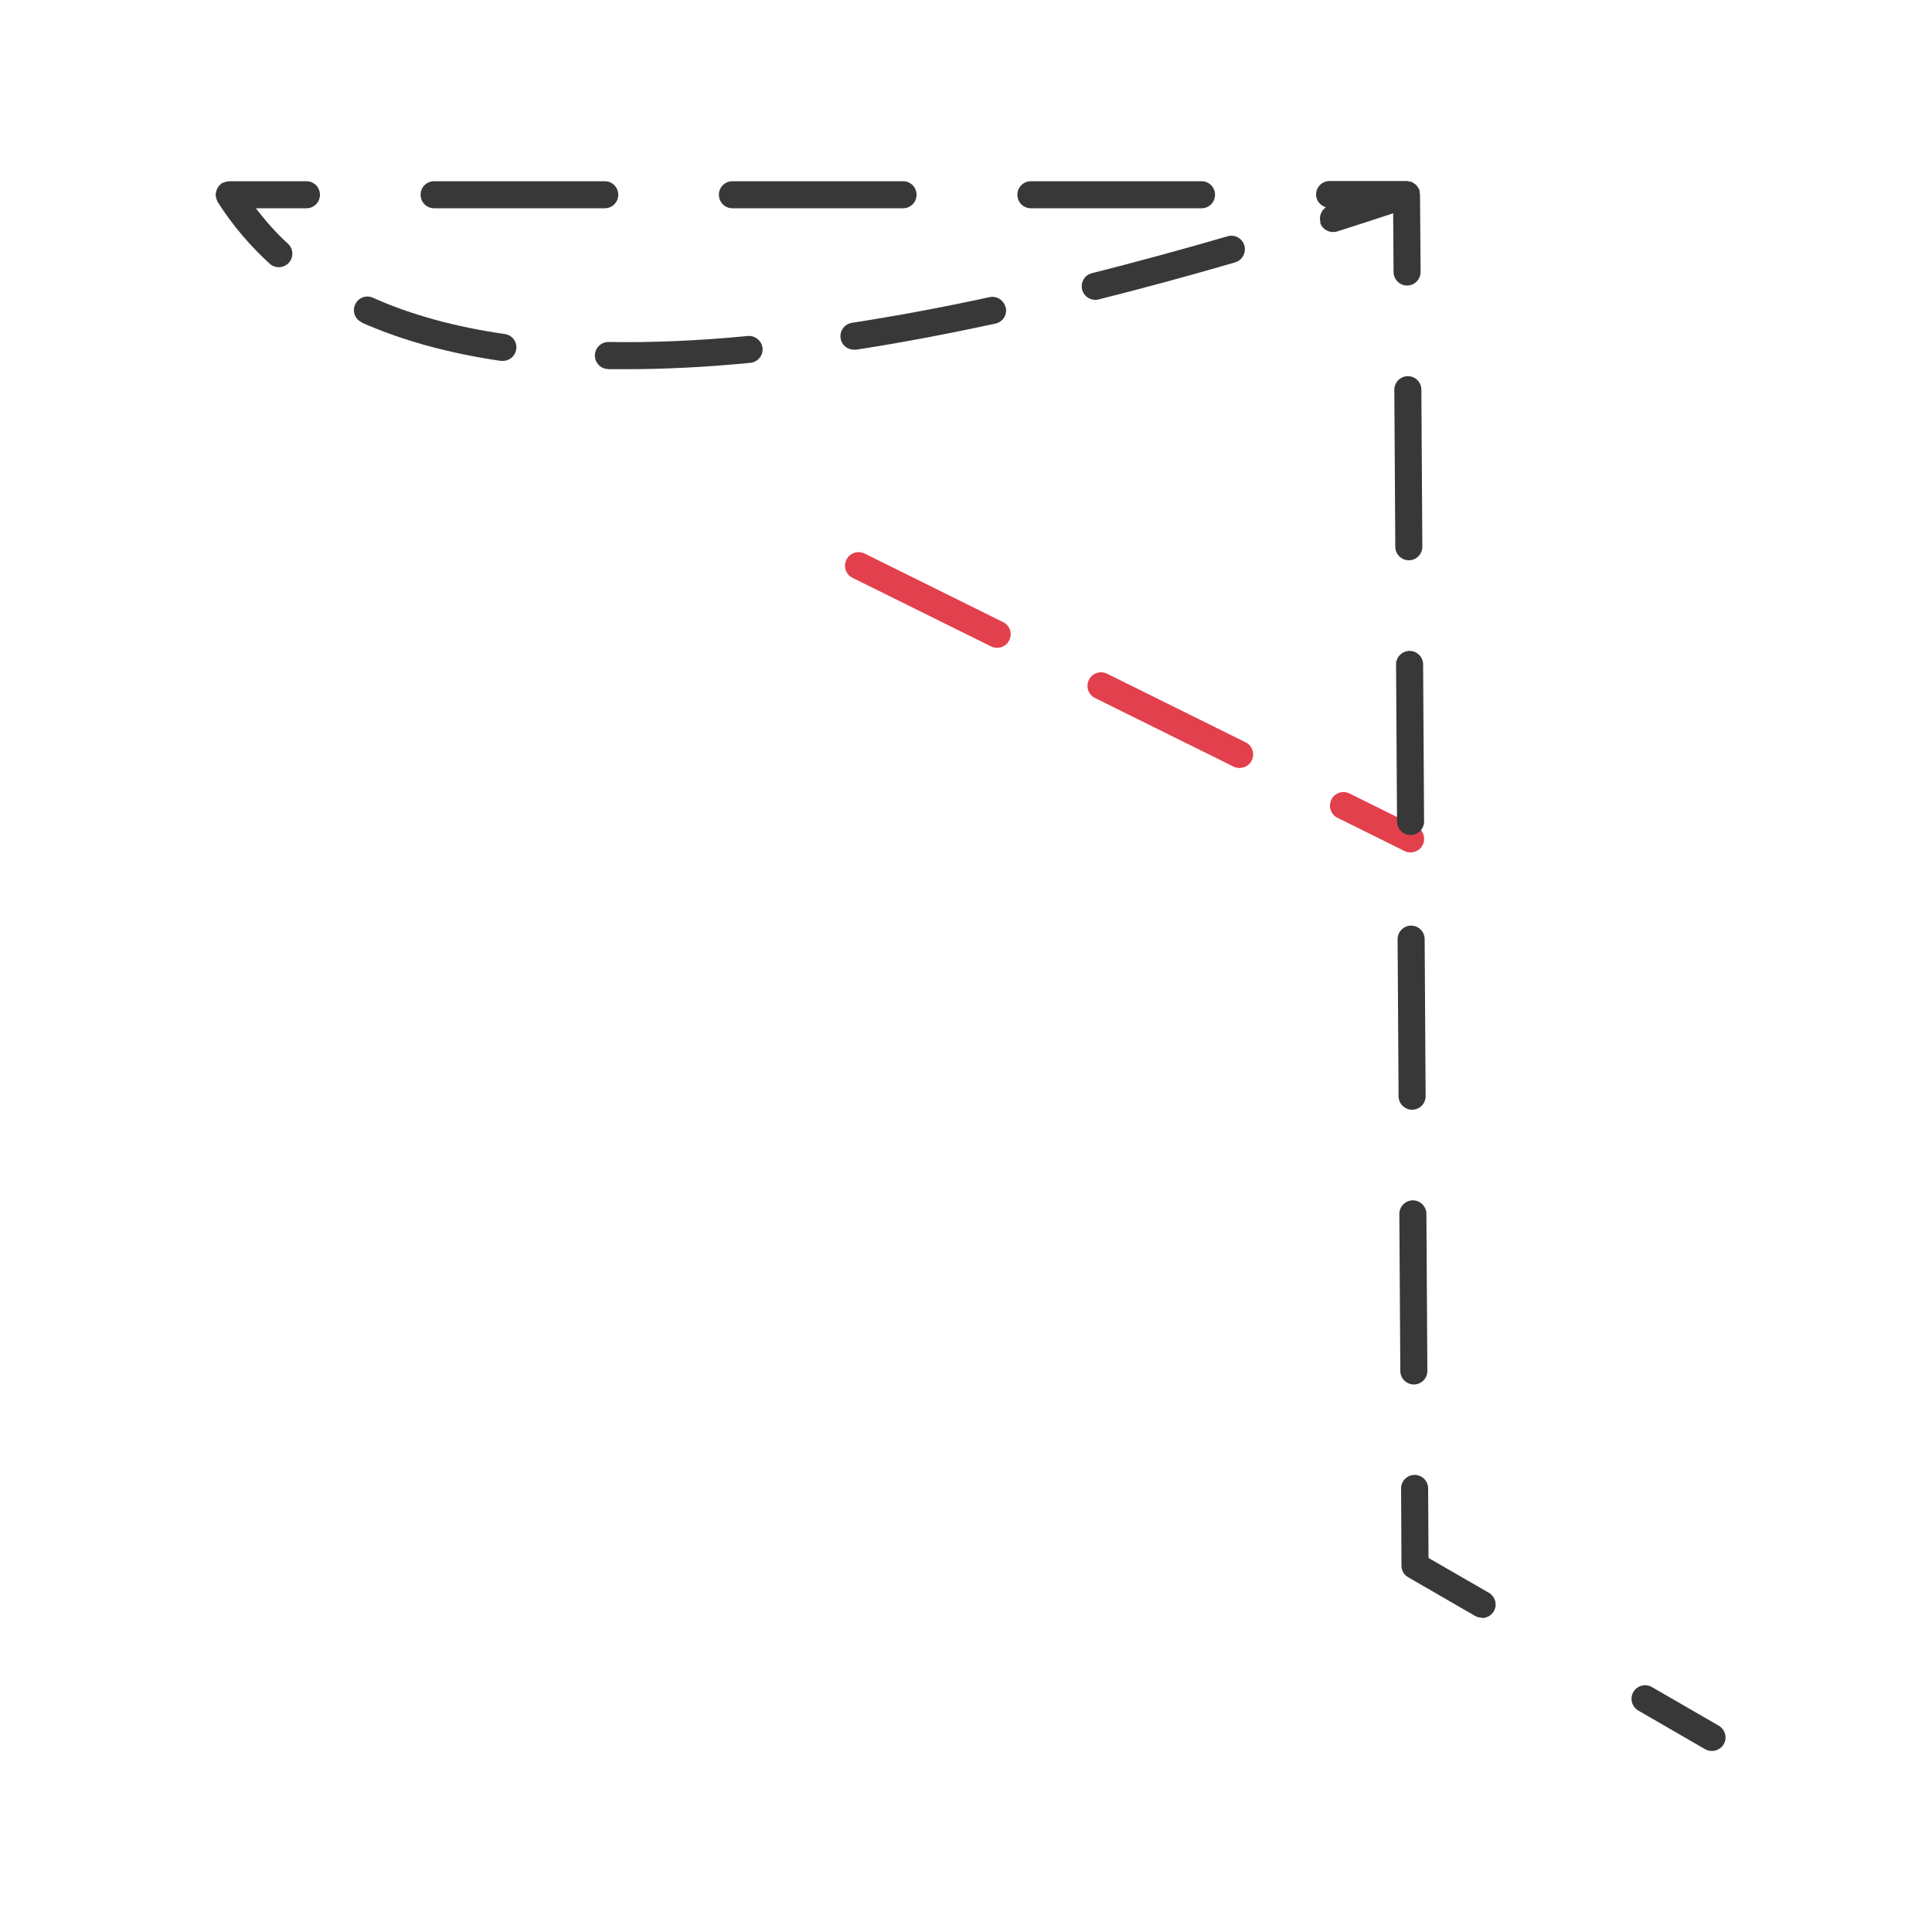 <?xml version="1.0" encoding="UTF-8"?><svg id="line" xmlns="http://www.w3.org/2000/svg" viewBox="0 0 100 100"><defs><style>.cls-1{fill:#e2404d;}.cls-1,.cls-2{stroke-width:0px;}.cls-2{fill:#383838;}</style></defs><path class="cls-1" d="m69.23,42.33l3.47,1.72c.1.05.21.07.31.07.26,0,.51-.14.63-.39.17-.35.03-.77-.32-.94l-3.47-1.72c-.35-.17-.77-.03-.94.32-.17.35-.03.77.32.94Z"/><path class="cls-1" d="m51.61,33.53c.26,0,.51-.14.63-.39.17-.35.03-.77-.32-.94l-7.17-3.55c-.35-.17-.77-.03-.94.32-.17.35-.03.77.32.94l7.17,3.55c.1.05.21.07.31.07Z"/><path class="cls-1" d="m64.16,39.75c.26,0,.51-.14.63-.39.17-.35.03-.77-.32-.94l-7.17-3.55c-.35-.17-.77-.03-.94.32-.17.35-.03.77.32.94l7.17,3.55c.1.05.21.07.31.07Z"/><path class="cls-2" d="m73.01,43.22h0c.39,0,.7-.32.7-.7l-.05-8.13c0-.39-.32-.7-.7-.7h0c-.39,0-.7.32-.7.7l.05,8.13c0,.39.32.7.7.7Z"/><path class="cls-2" d="m73.18,71.66h0c.39,0,.7-.32.7-.7l-.05-8.13c0-.39-.32-.7-.7-.7h0c-.39,0-.7.32-.7.7l.05,8.13c0,.39.32.7.7.7Z"/><path class="cls-2" d="m72.92,29h0c.39,0,.7-.32.7-.7l-.05-8.13c0-.39-.32-.7-.7-.7h0c-.39,0-.7.32-.7.7l.05,8.13c0,.39.32.7.7.7Z"/><path class="cls-2" d="m73.09,57.44h0c.39,0,.7-.32.7-.7l-.05-8.13c0-.39-.32-.7-.7-.7h0c-.39,0-.7.32-.7.7l.05,8.13c0,.39.32.7.7.7Z"/><path class="cls-2" d="m76.71,83.75c.24,0,.48-.13.61-.35.19-.33.08-.76-.26-.96l-3.12-1.8-.02-3.6c0-.39-.32-.7-.7-.7h0c-.39,0-.7.32-.7.7l.02,4c0,.25.13.48.35.6l3.46,2c.11.06.23.09.35.09Z"/><path class="cls-2" d="m88.96,89.32l-3.46-2c-.34-.19-.76-.08-.96.26-.19.33-.08.76.26.96l3.46,2c.11.06.23.09.35.09.24,0,.48-.13.61-.35.19-.33.08-.76-.26-.96Z"/><path class="cls-2" d="m15.85,9.38h-4s-.04.01-.06.01c-.04,0-.08.01-.13.03-.05.01-.09.03-.14.05-.02,0-.04,0-.05.02-.02.01-.03.03-.05.05-.04.03-.07.06-.1.1-.03.03-.05.07-.07.11-.02.04-.04.08-.05.12-.01.05-.02.09-.03.14,0,.02-.01.05-.01.07,0,.02,0,.04.01.06,0,.05.01.09.03.14.01.05.03.09.05.13,0,.02,0,.04.02.05.75,1.18,1.66,2.25,2.69,3.19.13.12.3.18.47.18.19,0,.38-.08.52-.23.26-.29.24-.73-.05-.99-.61-.55-1.15-1.18-1.66-1.83h2.62c.39,0,.7-.31.7-.7s-.31-.7-.7-.7Z"/><path class="cls-2" d="m53.36,9.38c-.39,0-.7.31-.7.7s.31.7.7.7h8.83c.39,0,.7-.31.7-.7s-.31-.7-.7-.7h-8.83Z"/><path class="cls-2" d="m22.47,10.78h8.83c.39,0,.7-.31.7-.7s-.31-.7-.7-.7h-8.83c-.39,0-.7.31-.7.7s.31.7.7.7Z"/><path class="cls-2" d="m37.91,10.78h8.83c.39,0,.7-.31.7-.7s-.31-.7-.7-.7h-8.83c-.39,0-.7.31-.7.7s.31.7.7.7Z"/><path class="cls-2" d="m52.05,15.92c-.08-.38-.46-.62-.83-.54-2.48.54-4.88.98-7.13,1.33-.38.06-.64.42-.58.8.05.35.35.59.69.59.04,0,.07,0,.11,0,2.28-.35,4.71-.81,7.21-1.35.38-.08.62-.45.54-.83Z"/><path class="cls-2" d="m31.47,19.11c.3,0,.61,0,.93,0,2.01,0,4.18-.11,6.44-.33.38-.04.67-.38.63-.76-.04-.38-.38-.66-.76-.63-2.56.25-5,.35-7.21.31h-.01c-.38,0-.69.31-.7.69,0,.39.3.71.69.71Z"/><path class="cls-2" d="m64.41,12.71c-.11-.37-.49-.59-.87-.48-2.41.7-4.77,1.34-7.02,1.91-.38.09-.6.47-.51.85.08.32.37.53.68.53.06,0,.11,0,.17-.02,2.26-.57,4.64-1.21,7.07-1.92.37-.11.58-.5.48-.87Z"/><path class="cls-2" d="m18.73,16.7c2.08.92,4.5,1.59,7.2,1.98.03,0,.07,0,.1,0,.34,0,.64-.25.69-.6.06-.38-.21-.74-.59-.79-2.57-.37-4.87-1-6.83-1.88-.35-.16-.77,0-.92.36-.16.35,0,.77.36.92Z"/><path class="cls-2" d="m68.33,11.52c.09.3.37.49.67.49.07,0,.14-.01.21-.03.95-.3,1.93-.62,2.9-.94l.02,3.04c0,.38.32.7.7.7h0c.39,0,.7-.32.7-.71l-.03-4s-.02-.07-.02-.11c0-.04,0-.07-.01-.11,0,0-.01-.02-.01-.02,0,0,0-.02,0-.03-.02-.04-.05-.07-.07-.1-.02-.03-.04-.07-.07-.1,0,0,0-.01-.01-.02-.03-.03-.06-.04-.1-.07-.03-.02-.06-.05-.1-.07,0,0-.01-.01-.02-.02-.03-.01-.07-.01-.11-.02-.04-.01-.09-.02-.13-.03-.01,0-.02,0-.03,0h-4c-.39,0-.7.31-.7.7,0,.32.22.57.51.66-.25.17-.37.48-.28.78Z"/></svg>